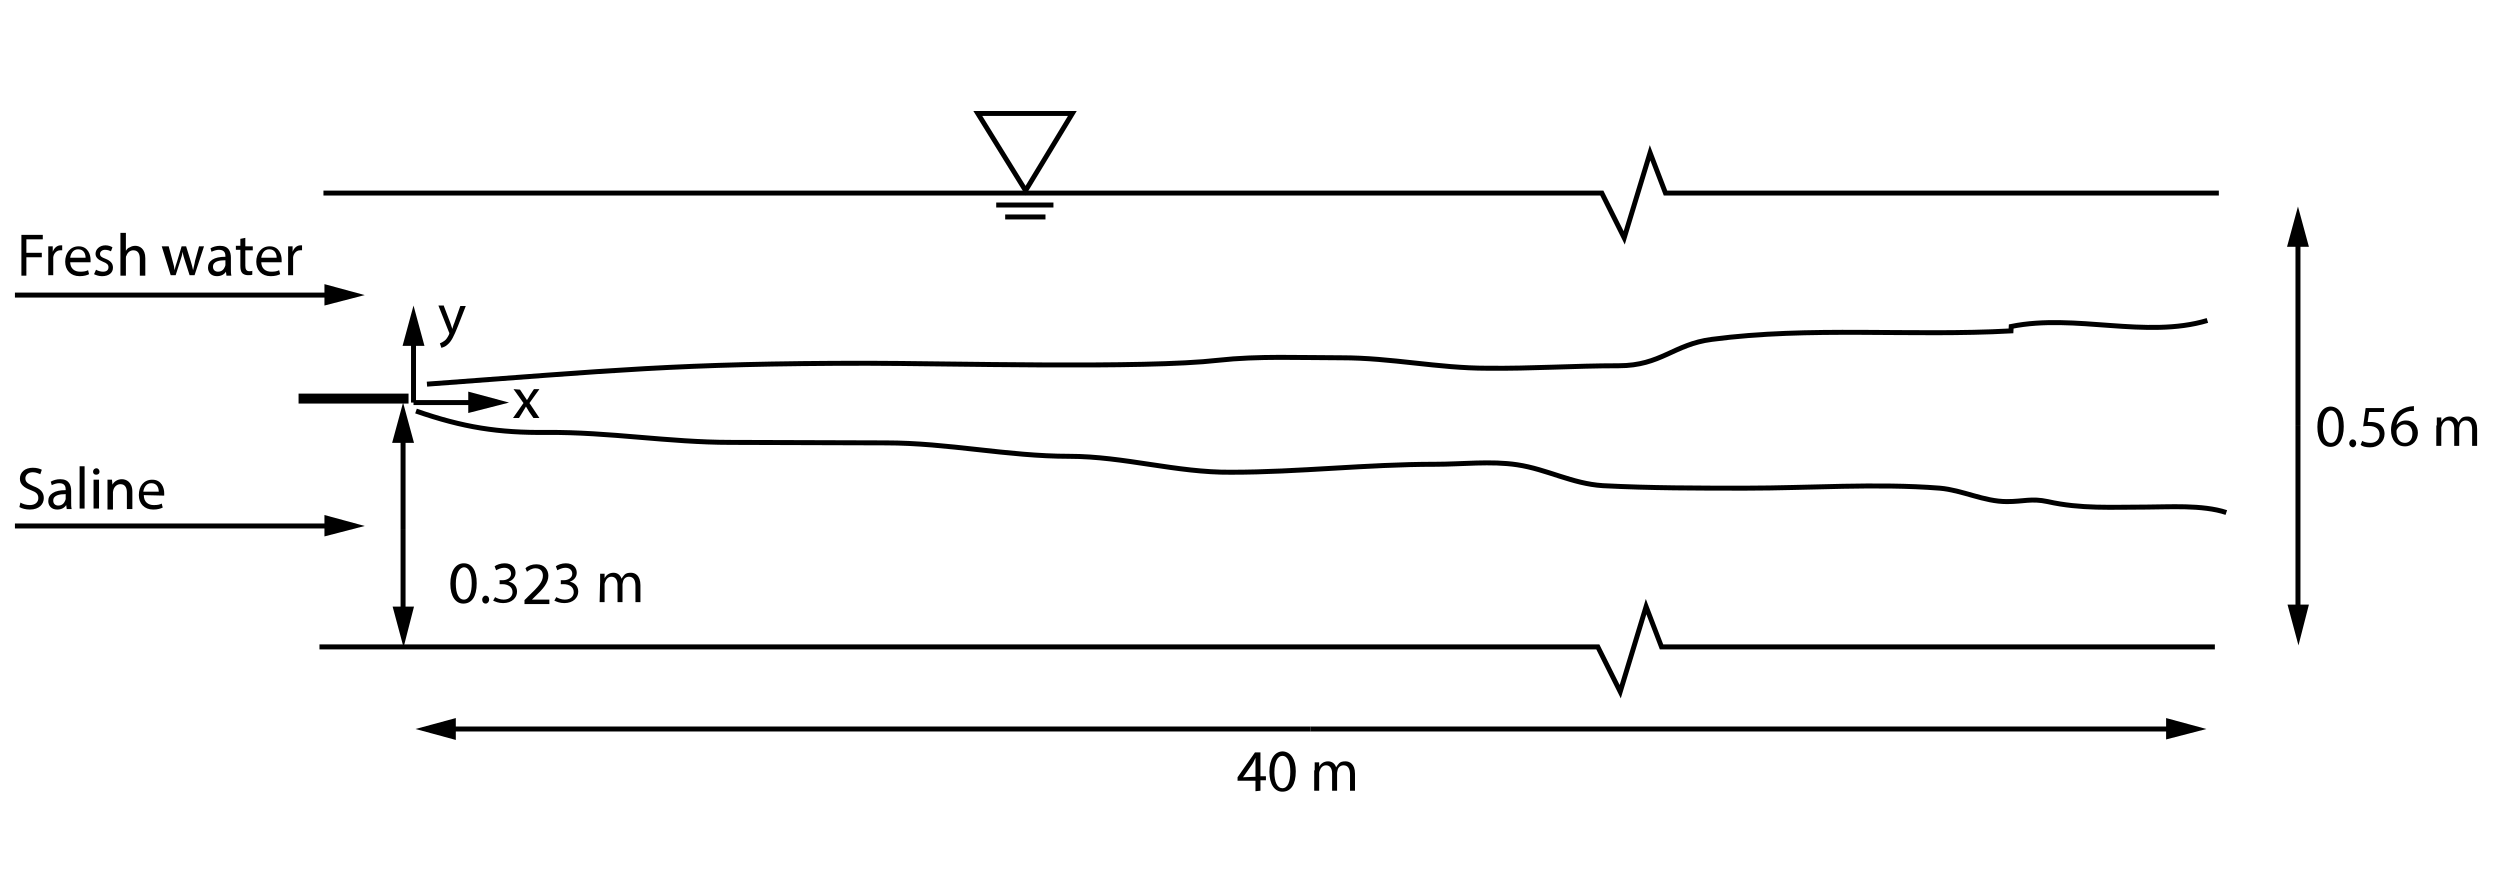 <?xml version="1.0" encoding="utf-8"?>
<!-- Generator: Adobe Illustrator 17.1.0, SVG Export Plug-In . SVG Version: 6.00 Build 0)  -->

<svg version="1.1" id="Layer_1" xmlns="http://www.w3.org/2000/svg" xmlns:xlink="http://www.w3.org/1999/xlink" x="0px" y="0px"
	 width="502.4px" height="174.7px" viewBox="0 0 502.4 174.7" enable-background="new 0 0 502.4 174.7" xml:space="preserve">
<polygon fill="none" stroke="#000000" points="206.1,38.3 196.5,22.8 215.5,22.8 "/>
<line fill="none" stroke="#000000" x1="200.2" y1="41.2" x2="211.7" y2="41.2"/>
<line fill="none" stroke="#000000" x1="202" y1="43.6" x2="210.1" y2="43.6"/>
<polyline fill="none" stroke="#000000" points="445.9,38.8 334.7,38.8 331.6,30.7 326.4,47.8 321.9,38.8 65,38.8 "/>
<g>
	<g>
		<line fill="none" stroke="#000000" x1="436.8" y1="146.5" x2="263.4" y2="146.5"/>
		<polygon points="435.3,148.6 443.4,146.5 435.3,144.3 		"/>
	</g>
</g>
<g>
	<g>
		<line fill="none" stroke="#000000" x1="90.1" y1="146.5" x2="263.4" y2="146.5"/>
		<polygon points="91.6,144.3 83.5,146.5 91.6,148.7 		"/>
	</g>
</g>
<g>
	<g>
		<line fill="none" stroke="#000000" x1="461.8" y1="48.1" x2="461.8" y2="85.6"/>
		<polygon points="464,49.6 461.8,41.5 459.6,49.6 		"/>
	</g>
</g>
<g>
	<g>
		<line fill="none" stroke="#000000" x1="461.8" y1="123" x2="461.8" y2="85.6"/>
		<polygon points="459.7,121.5 461.9,129.7 464,121.5 		"/>
	</g>
</g>
<g>
	<g>
		<line fill="none" stroke="#000000" x1="81" y1="87.6" x2="81" y2="106.5"/>
		<polygon points="83.2,89 81,80.9 78.8,89 		"/>
	</g>
</g>
<g>
	<g>
		<line fill="none" stroke="#000000" x1="81" y1="123.4" x2="81" y2="106.5"/>
		<polygon points="78.9,121.9 81.1,130.1 83.2,121.9 		"/>
	</g>
</g>
<g>
	<g>
		<line fill="none" stroke="#000000" x1="83.1" y1="68" x2="83.1" y2="80.9"/>
		<polygon points="85.3,69.5 83.1,61.4 80.9,69.5 		"/>
	</g>
</g>
<g>
	<g>
		<line fill="none" stroke="#000000" x1="95.6" y1="80.9" x2="83.1" y2="80.9"/>
		<polygon points="94.1,83 102.3,80.9 94.1,78.7 		"/>
	</g>
</g>
<g enable-background="new    ">
	<path d="M89.2,61.5l1.3,3.4c0.1,0.4,0.3,0.8,0.4,1.2l0,0c0.1-0.3,0.2-0.8,0.4-1.2l1.2-3.4h1.1L92,65.6c-0.8,2-1.3,3-2,3.6
		c-0.5,0.5-1,0.6-1.3,0.7L88.4,69c0.3-0.1,0.6-0.3,0.9-0.5s0.6-0.6,0.9-1.2c0-0.1,0.1-0.2,0.1-0.3c0-0.1,0-0.1-0.1-0.3l-2.1-5.3h1.1
		V61.5z"/>
</g>
<g enable-background="new    ">
	<path d="M104.5,78.3l0.8,1.2c0.2,0.3,0.4,0.6,0.6,0.9l0,0c0.2-0.3,0.4-0.6,0.6-1l0.8-1.2h1.1l-2,2.8l2,3h-1.2l-0.9-1.3
		c-0.2-0.3-0.4-0.7-0.6-1l0,0c-0.2,0.3-0.4,0.7-0.6,1l-0.8,1.3h-1.2l2.1-3l-2-2.8L104.5,78.3L104.5,78.3z"/>
</g>
<g>
	<g>
		<line fill="none" stroke="#000000" x1="66.7" y1="59.3" x2="3" y2="59.3"/>
		<polygon points="65.2,61.4 73.3,59.3 65.2,57.1 		"/>
	</g>
</g>
<g>
	<g>
		<line fill="none" stroke="#000000" x1="66.7" y1="105.7" x2="3" y2="105.7"/>
		<polygon points="65.2,107.8 73.3,105.7 65.2,103.5 		"/>
	</g>
</g>
<g enable-background="new    ">
	<path d="M4.2,47.2h4.4v0.9H5.3v2.7h3.1v0.9H5.3v3.7h-1v-8.2H4.2z"/>
</g>
<g enable-background="new    ">
	<path d="M9.7,51.3c0-0.7,0-1.3,0-1.8h0.9v1.1l0,0c0.3-0.8,0.9-1.3,1.6-1.3c0.1,0,0.2,0,0.3,0v1c-0.1,0-0.2,0-0.4,0
		c-0.7,0-1.3,0.6-1.4,1.4c0,0.1,0,0.3,0,0.5v3.1h-1C9.7,55.3,9.7,51.3,9.7,51.3z"/>
</g>
<g enable-background="new    ">
	<path d="M14.1,52.6c0,1.4,0.9,2,2,2c0.8,0,1.2-0.1,1.6-0.3l0.2,0.8c-0.4,0.2-1,0.4-1.9,0.4c-1.8,0-2.9-1.2-2.9-2.9s1-3.1,2.7-3.1
		c1.9,0,2.4,1.7,2.4,2.7c0,0.2,0,0.4,0,0.5h-4.1V52.6z M17.2,51.8c0-0.7-0.3-1.7-1.5-1.7c-1.1,0-1.5,1-1.6,1.7H17.2z"/>
	<path d="M19.3,54.2c0.3,0.2,0.9,0.4,1.4,0.4c0.8,0,1.1-0.4,1.1-0.9s-0.3-0.8-1.1-1.1c-1-0.4-1.5-0.9-1.5-1.6c0-0.9,0.8-1.7,2-1.7
		c0.6,0,1.1,0.2,1.4,0.4l-0.3,0.8c-0.2-0.1-0.6-0.3-1.2-0.3s-1,0.4-1,0.8c0,0.5,0.3,0.7,1.1,1c1,0.4,1.5,0.9,1.5,1.8
		c0,1-0.8,1.7-2.2,1.7c-0.6,0-1.2-0.2-1.6-0.4L19.3,54.2z"/>
	<path d="M24.2,46.8h1.1v3.6l0,0c0.2-0.3,0.4-0.6,0.8-0.7c0.3-0.2,0.7-0.3,1.1-0.3c0.8,0,2,0.5,2,2.5v3.5h-1.1V52
		c0-0.9-0.3-1.7-1.3-1.7c-0.7,0-1.2,0.5-1.4,1.1c-0.1,0.1-0.1,0.3-0.1,0.5v3.5h-1.1V46.8z"/>
</g>
<g enable-background="new    ">
	<path d="M33.9,49.5l0.8,3c0.2,0.6,0.3,1.2,0.4,1.8l0,0c0.1-0.6,0.3-1.2,0.5-1.8l0.9-3h0.9l0.9,2.9c0.2,0.7,0.4,1.3,0.5,1.9l0,0
		c0.1-0.6,0.3-1.2,0.4-1.9l0.8-2.9h1l-1.9,5.8h-1l-0.9-2.8c-0.2-0.6-0.4-1.2-0.5-1.9l0,0c-0.1,0.7-0.3,1.3-0.5,1.9l-0.9,2.8h-1
		l-1.8-5.8H33.9z"/>
	<path d="M45.5,55.3l-0.1-0.7l0,0c-0.3,0.5-0.9,0.9-1.8,0.9c-1.2,0-1.8-0.8-1.8-1.7c0-1.4,1.2-2.2,3.5-2.2v-0.1
		c0-0.5-0.1-1.3-1.3-1.3c-0.5,0-1.1,0.2-1.5,0.4l-0.2-0.7c0.5-0.3,1.2-0.5,1.9-0.5c1.8,0,2.2,1.2,2.2,2.4V54c0,0.5,0,1,0.1,1.4h-1
		V55.3z M45.3,52.3c-1.2,0-2.5,0.2-2.5,1.3c0,0.7,0.5,1,1,1c0.8,0,1.2-0.5,1.4-1c0-0.1,0.1-0.2,0.1-0.3V52.3z"/>
</g>
<g enable-background="new    ">
	<path d="M49.3,47.8v1.7h1.5v0.8h-1.5v3.1c0,0.7,0.2,1.1,0.8,1.1c0.3,0,0.5,0,0.6-0.1v0.8c-0.2,0.1-0.5,0.1-0.9,0.1
		c-0.5,0-0.9-0.2-1.1-0.4c-0.3-0.3-0.4-0.8-0.4-1.5v-3.2h-0.9v-0.8h0.9V48L49.3,47.8z"/>
</g>
<g enable-background="new    ">
	<path d="M52.5,52.6c0,1.4,0.9,2,2,2c0.8,0,1.2-0.1,1.6-0.3l0.2,0.8c-0.4,0.2-1,0.4-1.9,0.4c-1.8,0-2.9-1.2-2.9-2.9s1-3.1,2.7-3.1
		c1.9,0,2.4,1.7,2.4,2.7c0,0.2,0,0.4,0,0.5h-4.1V52.6z M55.6,51.8c0-0.7-0.3-1.7-1.5-1.7c-1.1,0-1.5,1-1.6,1.7H55.6z"/>
	<path d="M57.9,51.3c0-0.7,0-1.3,0-1.8h0.9v1.1l0,0c0.3-0.8,0.9-1.3,1.6-1.3c0.1,0,0.2,0,0.3,0v1c-0.1,0-0.2,0-0.4,0
		c-0.7,0-1.3,0.6-1.4,1.4c0,0.1,0,0.3,0,0.5v3.1h-1C57.9,55.3,57.9,51.3,57.9,51.3z"/>
</g>
<g enable-background="new    ">
	<path d="M4.1,101c0.5,0.3,1.2,0.5,1.9,0.5c1.1,0,1.7-0.6,1.7-1.4s-0.4-1.2-1.5-1.6C4.8,98,4,97.3,4,96.2C4,94.9,5,94,6.6,94
		c0.8,0,1.4,0.2,1.8,0.4l-0.3,0.9c-0.3-0.1-0.8-0.4-1.5-0.4c-1.1,0-1.5,0.7-1.5,1.2c0,0.8,0.5,1.1,1.6,1.6c1.4,0.5,2.1,1.2,2.1,2.4
		c0,1.2-0.9,2.3-2.8,2.3c-0.8,0-1.6-0.2-2.1-0.5L4.1,101z"/>
</g>
<g enable-background="new    ">
	<path d="M13.4,102.2l-0.1-0.7l0,0c-0.3,0.5-0.9,0.9-1.8,0.9c-1.2,0-1.8-0.8-1.8-1.7c0-1.4,1.2-2.2,3.5-2.2v-0.1
		c0-0.5-0.1-1.3-1.3-1.3c-0.5,0-1.1,0.2-1.5,0.4l-0.2-0.7c0.5-0.3,1.2-0.5,1.9-0.5c1.8,0,2.2,1.2,2.2,2.4v2.2c0,0.5,0,1,0.1,1.4h-1
		V102.2z M13.2,99.3c-1.2,0-2.5,0.2-2.5,1.3c0,0.7,0.5,1,1,1c0.8,0,1.2-0.5,1.4-1c0-0.1,0.1-0.2,0.1-0.3V99.3z"/>
	<path d="M16,93.7h1v8.5h-1V93.7z"/>
	<path d="M20,94.8c0,0.4-0.3,0.6-0.7,0.6c-0.4,0-0.6-0.3-0.6-0.6c0-0.4,0.3-0.7,0.7-0.7C19.7,94.1,20,94.4,20,94.8z M18.8,102.2
		v-5.8h1.1v5.8H18.8z"/>
	<path d="M21.6,98c0-0.6,0-1.1,0-1.6h0.9l0.1,1l0,0c0.3-0.6,1-1.1,1.9-1.1c0.8,0,2.1,0.5,2.1,2.5v3.5h-1.1V99c0-0.9-0.3-1.7-1.3-1.7
		c-0.7,0-1.2,0.5-1.4,1.1c0,0.1-0.1,0.3-0.1,0.5v3.5h-1.1V98z"/>
	<path d="M28.9,99.5c0,1.4,0.9,2,2,2c0.8,0,1.2-0.1,1.6-0.3l0.2,0.8c-0.4,0.2-1,0.4-1.9,0.4c-1.8,0-2.9-1.2-2.9-2.9
		c0-1.8,1-3.1,2.7-3.1c1.9,0,2.4,1.7,2.4,2.7c0,0.2,0,0.4,0,0.5L28.9,99.5L28.9,99.5z M31.9,98.8c0-0.7-0.3-1.7-1.5-1.7
		c-1.1,0-1.5,1-1.6,1.7H31.9z"/>
</g>
<g enable-background="new    ">
	<path d="M95.8,117.2c0,2.7-1,4.1-2.7,4.1c-1.5,0-2.6-1.4-2.6-4s1.1-4.1,2.7-4.1C94.9,113.2,95.8,114.7,95.8,117.2z M91.6,117.3
		c0,2,0.6,3.2,1.6,3.2c1.1,0,1.6-1.3,1.6-3.3c0-1.9-0.5-3.2-1.6-3.2C92.3,114.1,91.6,115.2,91.6,117.3z"/>
	<path d="M96.9,120.5c0-0.4,0.3-0.8,0.7-0.8s0.7,0.3,0.7,0.8c0,0.4-0.3,0.8-0.7,0.8C97.2,121.3,96.9,121,96.9,120.5z"/>
	<path d="M99.5,120c0.3,0.2,1,0.5,1.7,0.5c1.4,0,1.8-0.9,1.8-1.5c0-1.1-1-1.6-2-1.6h-0.6v-0.8h0.6c0.8,0,1.7-0.4,1.7-1.3
		c0-0.6-0.4-1.2-1.4-1.2c-0.6,0-1.2,0.3-1.6,0.5l-0.3-0.8c0.4-0.3,1.2-0.6,2-0.6c1.5,0,2.2,0.9,2.2,1.9c0,0.8-0.5,1.5-1.4,1.8l0,0
		c1,0.2,1.7,0.9,1.7,2c0,1.2-1,2.3-2.8,2.3c-0.9,0-1.6-0.3-2-0.5L99.5,120z"/>
	<path d="M105.4,121.2v-0.6l0.8-0.8c2-1.9,2.9-2.9,2.9-4.1c0-0.8-0.4-1.5-1.5-1.5c-0.7,0-1.3,0.4-1.7,0.7l-0.3-0.7
		c0.5-0.5,1.3-0.8,2.2-0.8c1.7,0,2.4,1.2,2.4,2.3c0,1.4-1,2.6-2.7,4.2l-0.6,0.6l0,0h3.5v0.9h-5V121.2z"/>
	<path d="M111.8,120c0.3,0.2,1,0.5,1.7,0.5c1.4,0,1.8-0.9,1.8-1.5c0-1.1-1-1.6-2-1.6h-0.6v-0.8h0.6c0.8,0,1.7-0.4,1.7-1.3
		c0-0.6-0.4-1.2-1.4-1.2c-0.6,0-1.2,0.3-1.6,0.5l-0.3-0.8c0.4-0.3,1.2-0.6,2-0.6c1.5,0,2.2,0.9,2.2,1.9c0,0.8-0.5,1.5-1.4,1.8l0,0
		c1,0.2,1.7,0.9,1.7,2c0,1.2-1,2.3-2.8,2.3c-0.9,0-1.6-0.3-2-0.5L111.8,120z"/>
	<path d="M120.6,116.9c0-0.6,0-1.1,0-1.6h0.9v0.9l0,0c0.3-0.6,0.9-1.1,1.8-1.1c0.8,0,1.4,0.5,1.6,1.2l0,0c0.2-0.3,0.4-0.6,0.6-0.8
		c0.3-0.3,0.7-0.4,1.3-0.4c0.8,0,1.9,0.5,1.9,2.5v3.4h-1v-3.3c0-1.1-0.4-1.8-1.3-1.8c-0.6,0-1.1,0.4-1.2,1c0,0.1-0.1,0.3-0.1,0.5
		v3.6h-1v-3.5c0-0.9-0.4-1.6-1.2-1.6c-0.7,0-1.1,0.5-1.3,1.1c-0.1,0.2-0.1,0.3-0.1,0.5v3.5h-1L120.6,116.9L120.6,116.9z"/>
</g>
<g enable-background="new    ">
	<path d="M252.3,159v-2.1h-3.6v-0.7l3.5-5h1.1v4.8h1.1v0.8h-1.1v2.1L252.3,159L252.3,159z M252.3,156.1v-2.6c0-0.4,0-0.8,0-1.2l0,0
		c-0.2,0.5-0.4,0.8-0.6,1.2l-1.9,2.7l0,0L252.3,156.1L252.3,156.1z"/>
	<path d="M260.4,155c0,2.7-1,4.1-2.7,4.1c-1.5,0-2.6-1.4-2.6-4s1.1-4.1,2.7-4.1C259.4,151.1,260.4,152.6,260.4,155z M256.1,155.2
		c0,2,0.6,3.2,1.6,3.2c1.1,0,1.6-1.3,1.6-3.3c0-1.9-0.5-3.2-1.6-3.2C256.8,151.9,256.1,153,256.1,155.2z"/>
	<path d="M264.2,154.8c0-0.6,0-1.1,0-1.6h0.9v0.9l0,0c0.3-0.6,0.9-1.1,1.8-1.1c0.8,0,1.4,0.5,1.6,1.2l0,0c0.2-0.3,0.4-0.6,0.6-0.8
		c0.3-0.3,0.7-0.4,1.3-0.4c0.8,0,1.9,0.5,1.9,2.5v3.4h-1v-3.3c0-1.1-0.4-1.8-1.3-1.8c-0.6,0-1.1,0.4-1.2,1c0,0.1-0.1,0.3-0.1,0.5
		v3.6h-1v-3.5c0-0.9-0.4-1.6-1.2-1.6c-0.7,0-1.1,0.5-1.3,1.1c-0.1,0.2-0.1,0.3-0.1,0.5v3.5h-1v-4.1H264.2z"/>
</g>
<g enable-background="new    ">
	<path d="M471,85.7c0,2.6-1,4.1-2.7,4.1c-1.5,0-2.6-1.4-2.6-4s1.1-4.1,2.7-4.1C470.1,81.8,471,83.2,471,85.7z M466.8,85.8
		c0,2,0.6,3.2,1.6,3.2c1.1,0,1.6-1.3,1.6-3.3c0-1.9-0.5-3.2-1.6-3.2C467.5,82.6,466.8,83.7,466.8,85.8z"/>
	<path d="M472.1,89.1c0-0.4,0.3-0.8,0.7-0.8s0.7,0.3,0.7,0.8c0,0.4-0.3,0.8-0.7,0.8C472.4,89.8,472.1,89.5,472.1,89.1z"/>
	<path d="M479.1,82.8h-3l-0.3,2c0.2,0,0.3,0,0.6,0c0.6,0,1.2,0.1,1.7,0.4c0.6,0.3,1.1,1,1.1,2c0,1.5-1.2,2.7-2.9,2.7
		c-0.9,0-1.6-0.2-1.9-0.5l0.3-0.8c0.3,0.2,1,0.4,1.7,0.4c1,0,1.8-0.6,1.8-1.7c0-1-0.7-1.7-2.2-1.7c-0.4,0-0.8,0-1.1,0.1l0.5-3.7h3.7
		L479.1,82.8L479.1,82.8z"/>
	<path d="M485.1,82.6c-0.2,0-0.5,0-0.8,0c-1.7,0.3-2.5,1.5-2.7,2.8l0,0c0.4-0.5,1-0.9,1.9-0.9c1.4,0,2.4,1,2.4,2.5
		c0,1.4-1,2.7-2.6,2.7c-1.7,0-2.8-1.3-2.8-3.3c0-1.5,0.6-2.7,1.3-3.5c0.6-0.6,1.5-1,2.5-1.2c0.3,0,0.6-0.1,0.8-0.1L485.1,82.6
		L485.1,82.6z M484.8,87.1c0-1.1-0.6-1.8-1.6-1.8c-0.6,0-1.2,0.4-1.5,1c-0.1,0.1-0.1,0.3-0.1,0.5c0,1.3,0.6,2.2,1.7,2.2
		C484.2,89,484.8,88.3,484.8,87.1z"/>
	<path d="M489.7,85.5c0-0.6,0-1.1,0-1.6h0.9v0.9l0,0c0.3-0.6,0.9-1.1,1.8-1.1c0.8,0,1.4,0.5,1.6,1.2l0,0c0.2-0.3,0.4-0.6,0.6-0.8
		c0.3-0.3,0.7-0.4,1.3-0.4c0.8,0,1.9,0.5,1.9,2.5v3.4h-1v-3.3c0-1.1-0.4-1.8-1.3-1.8c-0.6,0-1.1,0.4-1.2,1c0,0.1-0.1,0.3-0.1,0.5
		v3.6h-1v-3.5c0-0.9-0.4-1.6-1.2-1.6c-0.7,0-1.1,0.5-1.3,1.1c-0.1,0.2-0.1,0.3-0.1,0.5v3.5h-1v-4.1H489.7z"/>
</g>
<path fill="none" stroke="#000000" d="M447.4,103c-4.8-1.6-11.8-1.1-16-1.1c-7.1,0-13.2,0.4-19.9-1.1c-3.3-0.7-4.8,0-8.2,0
	c-4.6,0-8.9-2.3-13.5-2.7c-12.8-1-26.1,0-39,0c-9.6,0-19.1,0-28.7-0.5c-6.2-0.4-11.2-3.3-17.2-4.2c-5.3-0.8-11.1-0.1-16.5-0.1
	c-13.7,0-27.5,1.6-41,1.6c-10.9,0.1-21.6-3.2-32.5-3.2c-12.4,0-24.4-2.7-36.9-2.7c-10.4,0-21-0.1-31.2-0.1c-12.3,0-24.5-2.1-36.9-2
	c-9.7,0.1-16.8-1-26.3-4.3"/>
<path fill="none" stroke="#000000" d="M85.8,77.2c36.8-2.7,50.5-4.2,88.5-4.2c15.2,0,55.8,1.1,70.5-0.6c8.1-0.9,16.6-0.5,24.8-0.5
	c10,0,19.4,2.1,29.3,2.1c8.9,0.1,17.4-0.5,26.4-0.5c8.5,0,11-4.3,18.7-5.3c19.7-2.6,40.1-0.6,60.1-1.7c0-0.3,0.1-0.6,0.1-0.9
	c12.9-2.6,27,2.5,39.4-1.2"/>
<line fill="none" stroke="#000000" stroke-width="2" x1="60" y1="80.1" x2="82.1" y2="80.1"/>
<polyline fill="none" stroke="#000000" points="445.1,130 333.9,130 330.8,121.9 325.6,139 321.1,130 64.2,130 "/>
<rect x="0" y="0" fill="none" width="502.4" height="174.7"/>
</svg>
